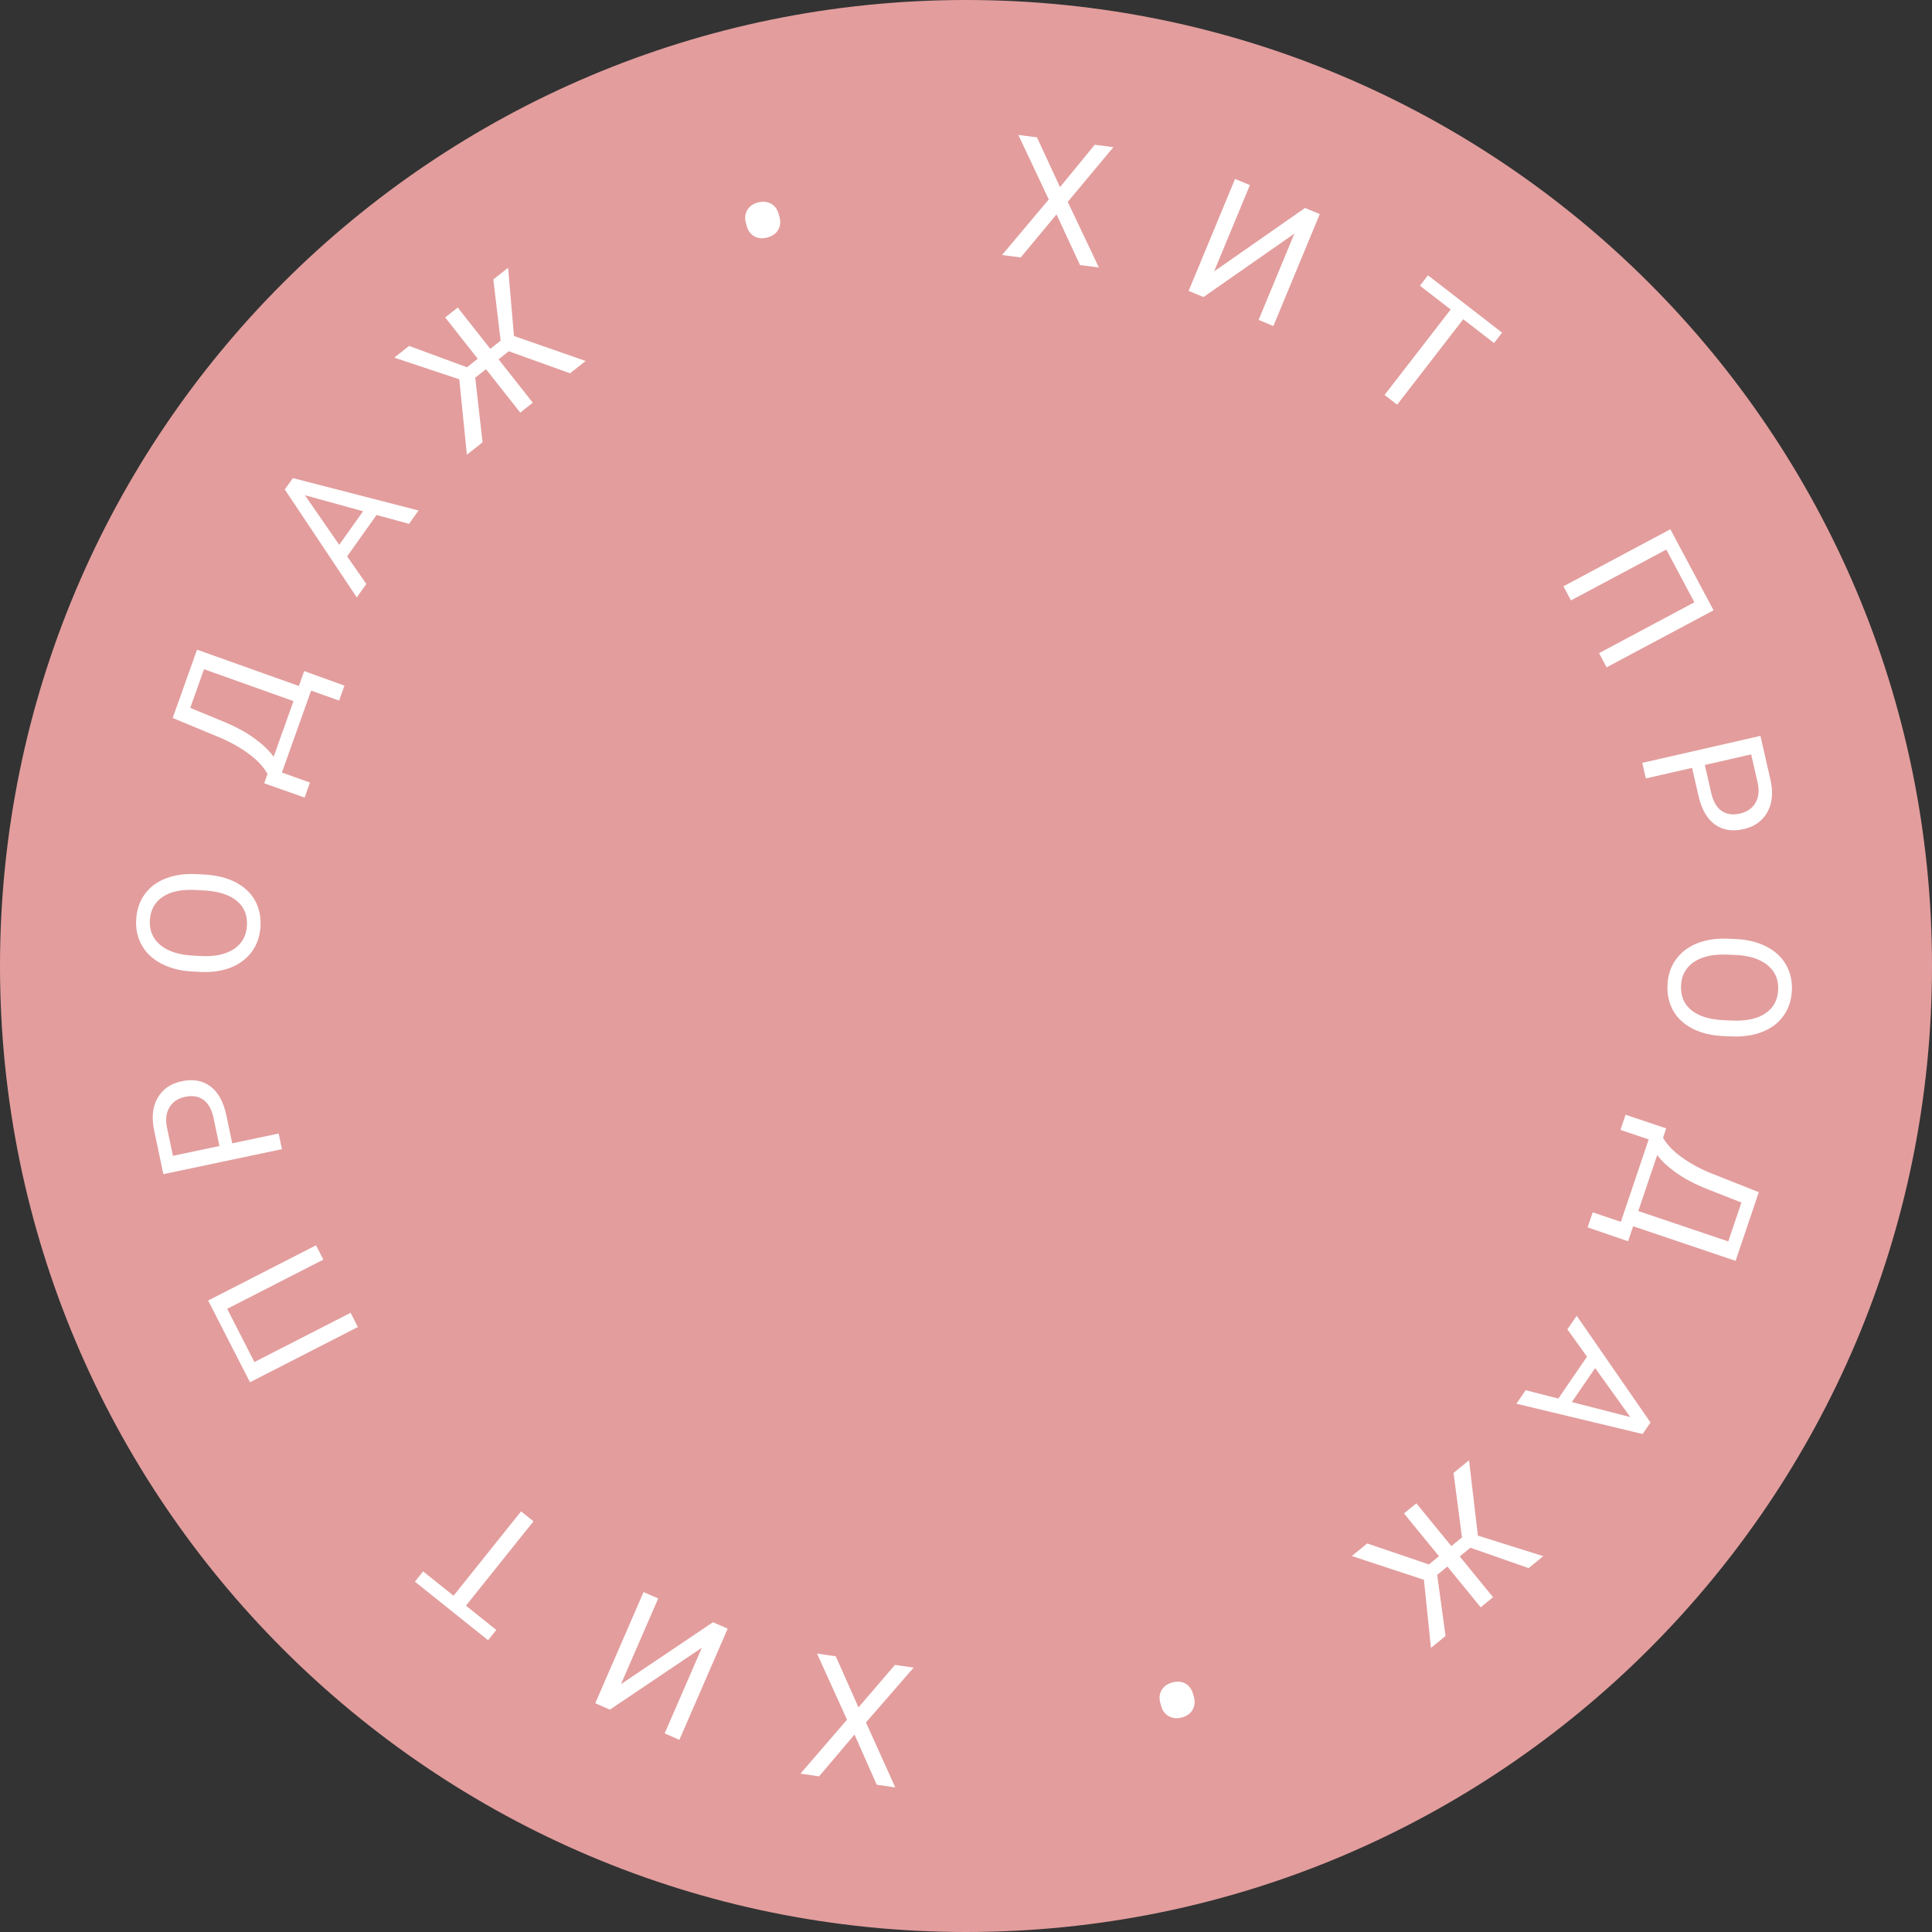 <?xml version="1.0" encoding="UTF-8"?> <svg xmlns="http://www.w3.org/2000/svg" width="136" height="136" viewBox="0 0 136 136" fill="none"><rect x="0" y="0" width="136" height="136" fill="#333333" stroke="none"/> <path d="M68 136C105.555 136 136 105.555 136 68C136 30.445 105.555 0 68 0C30.445 0 0 30.445 0 68C0 105.555 30.445 136 68 136Z" fill="#E39D9D"></path> <path d="M60.153 122.102L57.658 125.043L56.348 124.852L59.624 121.054L57.512 116.4L58.834 116.593L60.431 120.188L62.998 117.198L64.314 117.39L60.958 121.248L63.022 125.823L61.717 125.633L60.153 122.102Z" fill="white"></path> <path d="M42.934 120.346L41.902 119.898L45.301 112.073L46.333 112.521L43.714 118.551L50.187 114.195L51.224 114.646L47.825 122.471L46.788 122.02L49.407 115.99L42.934 120.346Z" fill="white"></path> <path d="M29.786 110.615L31.926 112.329L36.68 106.392L37.553 107.091L32.8 113.029L34.936 114.739L34.357 115.461L29.207 111.338L29.786 110.615Z" fill="white"></path> <path d="M22.246 87.661L22.762 88.668L15.992 92.133L17.909 95.878L24.679 92.413L25.191 93.414L17.597 97.302L14.652 91.549L22.246 87.661Z" fill="white"></path> <path d="M16.348 80.482L19.616 79.793L19.848 80.893L11.5 82.653L10.851 79.575C10.659 78.661 10.741 77.897 11.098 77.283C11.455 76.665 12.018 76.275 12.786 76.113C13.596 75.942 14.275 76.064 14.822 76.48C15.364 76.893 15.734 77.571 15.933 78.515L16.348 80.482ZM15.448 80.671L15.031 78.693C14.907 78.105 14.674 77.683 14.333 77.427C13.988 77.173 13.553 77.101 13.03 77.211C12.533 77.316 12.168 77.556 11.936 77.933C11.704 78.309 11.64 78.772 11.744 79.321L12.174 81.362L15.448 80.671Z" fill="white"></path> <path d="M14.432 61.565C15.267 61.613 15.988 61.795 16.596 62.112C17.2 62.429 17.651 62.854 17.949 63.387C18.247 63.921 18.376 64.531 18.336 65.217C18.298 65.888 18.1 66.474 17.742 66.973C17.381 67.473 16.888 67.849 16.263 68.103C15.634 68.352 14.918 68.458 14.114 68.419L13.5 68.384C12.681 68.337 11.966 68.153 11.354 67.832C10.743 67.511 10.286 67.082 9.985 66.544C9.679 66.002 9.546 65.396 9.585 64.725C9.624 64.043 9.824 63.452 10.185 62.952C10.543 62.449 11.044 62.074 11.688 61.83C12.328 61.585 13.064 61.486 13.894 61.534L14.432 61.565ZM13.818 62.651C12.808 62.593 12.022 62.751 11.461 63.126C10.896 63.5 10.592 64.052 10.55 64.781C10.509 65.491 10.748 66.066 11.266 66.507C11.781 66.943 12.518 67.195 13.476 67.262L14.102 67.298C15.081 67.354 15.863 67.194 16.448 66.817C17.03 66.435 17.341 65.884 17.383 65.162C17.425 64.437 17.194 63.86 16.69 63.432C16.183 63.004 15.436 62.756 14.45 62.687L13.818 62.651Z" fill="white"></path> <path d="M24.246 48.263L23.87 49.317L21.9 48.614L19.844 54.382L21.82 55.086L21.442 56.146L18.598 55.138L18.832 54.481C18.565 53.996 18.14 53.536 17.558 53.1C16.972 52.659 16.297 52.273 15.532 51.943L12.156 50.54L13.87 45.733L21.04 48.289L21.413 47.24L24.246 48.263ZM19.263 53.273L20.66 49.354L14.362 47.109L13.392 49.83L15.713 50.788C16.62 51.165 17.363 51.569 17.944 52C18.525 52.427 18.965 52.851 19.263 53.273Z" fill="white"></path> <path d="M26.507 36.251L24.437 39.164L25.787 41.108L25.116 42.054L20.047 34.458L20.617 33.655L29.462 35.935L28.794 36.876L26.507 36.251ZM23.879 38.351L25.559 35.987L21.464 34.861L23.879 38.351Z" fill="white"></path> <path d="M35.812 24.726L35.095 25.293L37.505 28.347L36.623 29.044L34.212 25.99L33.453 26.589L33.969 31.138L32.865 32.01L32.33 26.698L27.754 25.175L28.798 24.351L32.872 25.853L33.631 25.254L31.337 22.347L32.22 21.65L34.514 24.557L35.241 23.983L34.726 19.672L35.766 18.851L36.181 23.652L41.226 25.41L40.127 26.277L35.812 24.726Z" fill="white"></path> <path d="M52.503 15.679C52.417 15.35 52.451 15.052 52.603 14.787C52.76 14.52 53.012 14.341 53.36 14.25C53.703 14.16 54.01 14.191 54.28 14.342C54.549 14.49 54.729 14.74 54.821 15.091L54.876 15.301C54.962 15.63 54.928 15.925 54.774 16.188C54.62 16.45 54.366 16.627 54.011 16.72C53.659 16.812 53.351 16.782 53.085 16.629C52.822 16.472 52.647 16.227 52.56 15.894L52.503 15.679Z" fill="white"></path> <path d="M74.617 13.172L77.062 10.19L78.375 10.359L75.163 14.211L77.352 18.829L76.027 18.658L74.371 15.09L71.854 18.122L70.535 17.953L73.826 14.04L71.686 9.5L72.994 9.667L74.617 13.172Z" fill="white"></path> <path d="M91.865 14.639L92.904 15.07L89.637 22.951L88.597 22.52L91.115 16.447L84.717 20.91L83.672 20.477L86.94 12.597L87.984 13.03L85.466 19.103L91.865 14.639Z" fill="white"></path> <path d="M105.172 24.149L103.003 22.471L98.35 28.487L97.465 27.802L102.118 21.786L99.954 20.112L100.52 19.38L105.739 23.417L105.172 24.149Z" fill="white"></path> <path d="M113.095 46.974L112.563 45.976L119.274 42.397L117.295 38.685L110.584 42.264L110.055 41.271L117.582 37.257L120.623 42.96L113.095 46.974Z" fill="white"></path> <path d="M119.112 54.053L115.856 54.797L115.605 53.7L123.923 51.801L124.623 54.868C124.831 55.778 124.761 56.544 124.414 57.164C124.068 57.788 123.512 58.187 122.747 58.362C121.939 58.547 121.259 58.435 120.705 58.029C120.156 57.626 119.774 56.953 119.56 56.013L119.112 54.053ZM120.009 53.849L120.459 55.819C120.593 56.406 120.833 56.824 121.178 57.074C121.527 57.322 121.963 57.387 122.485 57.268C122.98 57.155 123.34 56.908 123.566 56.528C123.792 56.148 123.848 55.684 123.735 55.137L123.271 53.104L120.009 53.849Z" fill="white"></path> <path d="M121.343 72.935C120.508 72.901 119.784 72.731 119.171 72.424C118.562 72.118 118.104 71.701 117.797 71.172C117.49 70.644 117.351 70.036 117.379 69.349C117.406 68.677 117.594 68.089 117.943 67.583C118.296 67.078 118.783 66.693 119.404 66.429C120.028 66.169 120.742 66.052 121.547 66.076L122.162 66.102C122.981 66.135 123.699 66.307 124.316 66.618C124.933 66.928 125.397 67.35 125.707 67.882C126.021 68.419 126.165 69.023 126.138 69.694C126.11 70.377 125.919 70.972 125.566 71.477C125.217 71.987 124.723 72.369 124.083 72.625C123.447 72.88 122.713 72.991 121.882 72.957L121.343 72.935ZM121.939 71.84C122.95 71.881 123.733 71.709 124.288 71.325C124.847 70.942 125.142 70.385 125.172 69.655C125.201 68.945 124.952 68.373 124.426 67.942C123.904 67.514 123.163 67.274 122.204 67.223L121.577 67.198C120.598 67.158 119.818 67.331 119.24 67.718C118.665 68.109 118.362 68.666 118.333 69.388C118.303 70.114 118.544 70.686 119.055 71.106C119.569 71.526 120.32 71.762 121.307 71.814L121.939 71.84Z" fill="white"></path> <path d="M111.758 86.4L112.116 85.34L114.098 86.009L116.057 80.208L114.07 79.537L114.43 78.471L117.29 79.431L117.067 80.091C117.342 80.572 117.774 81.025 118.364 81.451C118.957 81.882 119.638 82.257 120.409 82.575L123.808 83.92L122.175 88.756L114.963 86.32L114.607 87.375L111.758 86.4ZM116.657 81.307L115.325 85.249L121.659 87.388L122.584 84.651L120.247 83.732C119.334 83.37 118.584 82.979 117.997 82.558C117.408 82.14 116.961 81.723 116.657 81.307Z" fill="white"></path> <path d="M109.695 98.448L111.716 95.5L110.333 93.579L110.989 92.622L116.184 100.133L115.628 100.945L106.746 98.813L107.398 97.861L109.695 98.448ZM112.288 96.304L110.648 98.696L114.761 99.753L112.288 96.304Z" fill="white"></path> <path d="M100.585 110.126L101.293 109.548L98.831 106.535L99.703 105.823L102.164 108.836L102.913 108.225L102.321 103.684L103.41 102.795L104.034 108.096L108.635 109.543L107.605 110.384L103.506 108.951L102.757 109.562L105.1 112.43L104.229 113.142L101.886 110.274L101.169 110.86L101.756 115.162L100.73 116L100.235 111.207L95.16 109.534L96.245 108.648L100.585 110.126Z" fill="white"></path> <path d="M84.043 119.452C84.134 119.78 84.106 120.078 83.958 120.346C83.806 120.615 83.557 120.799 83.211 120.895C82.868 120.991 82.561 120.965 82.289 120.818C82.017 120.675 81.833 120.428 81.735 120.078L81.677 119.869C81.586 119.542 81.615 119.246 81.764 118.981C81.913 118.717 82.164 118.535 82.518 118.436C82.868 118.338 83.177 118.364 83.446 118.512C83.711 118.665 83.89 118.907 83.983 119.238L84.043 119.452Z" fill="white"></path> </svg> 